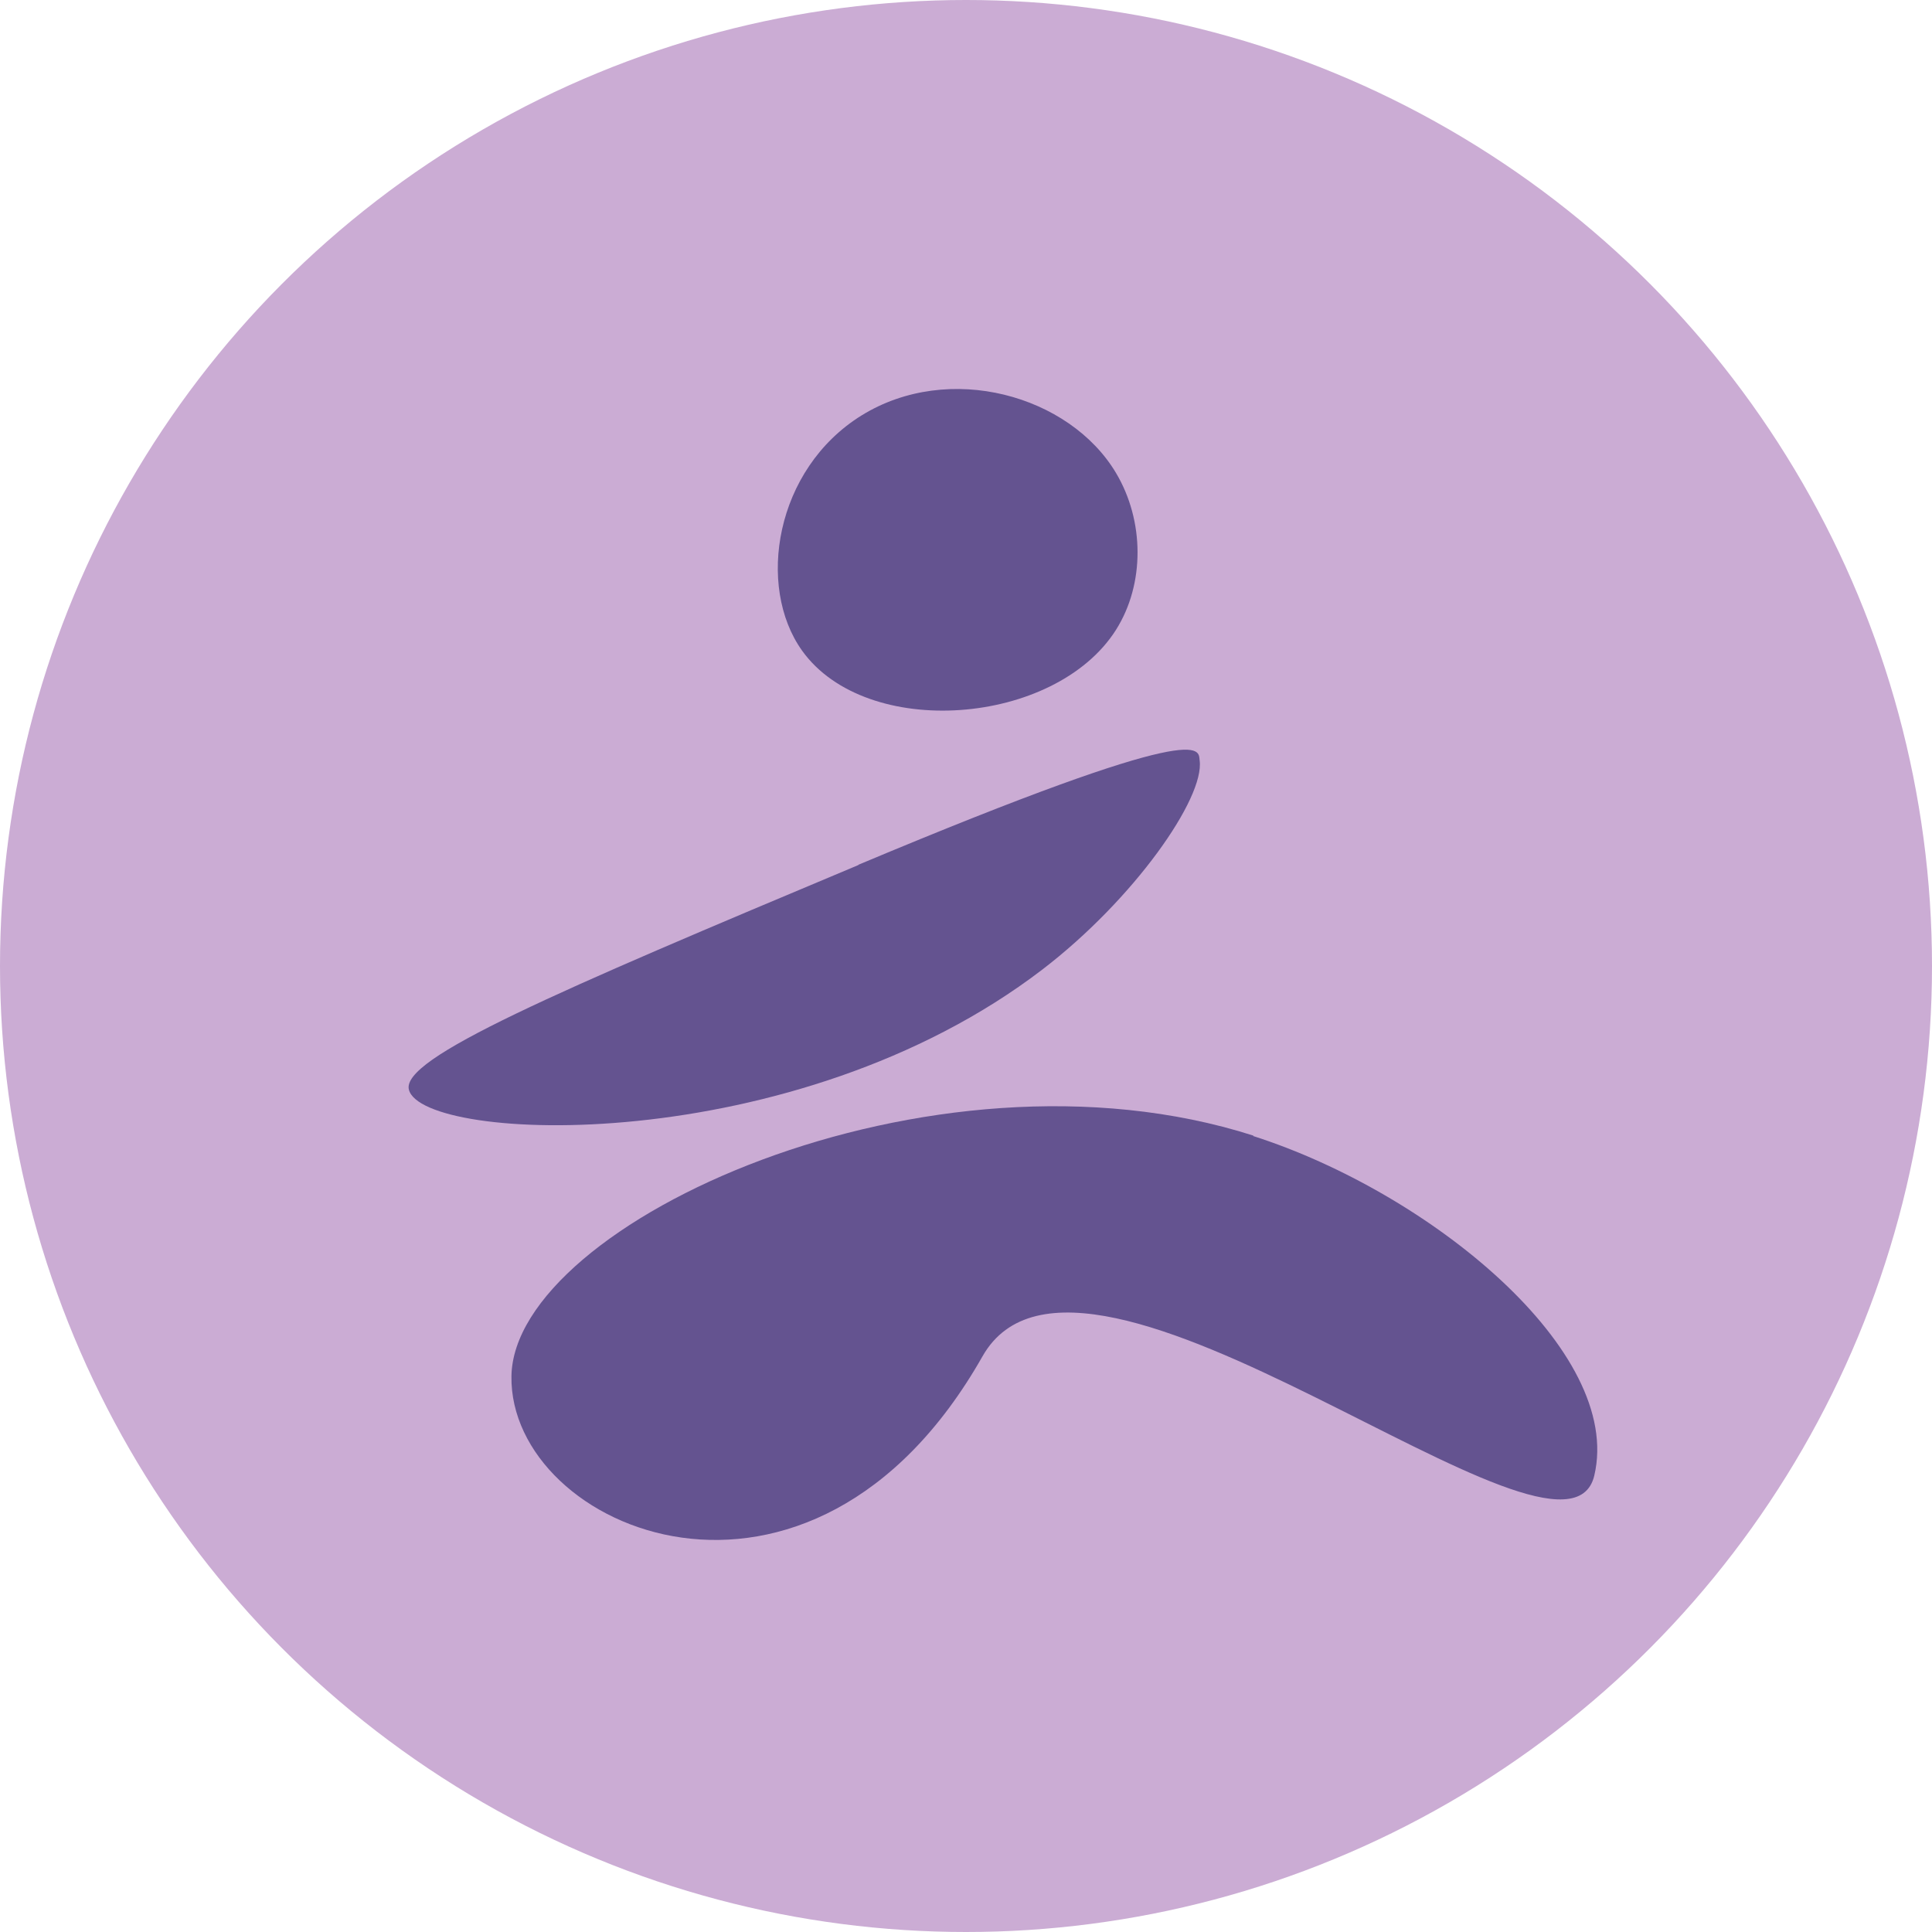 <?xml version="1.0" encoding="UTF-8"?> <svg xmlns="http://www.w3.org/2000/svg" width="149" height="149" viewBox="0 0 149 149" fill="none"><circle cx="74.5" cy="74.5" r="74.5" fill="#CBACD4"></circle><path d="M96.659 87.58C71.743 79.608 39.63 94.323 39.444 106.132C39.257 118.015 62.531 127.961 75.772 104.604C83.492 91.007 120.641 123.491 122.954 113.805C125.229 104.194 110.272 91.976 96.659 87.617V87.58Z" fill="#645390"></path><path d="M66.186 66.72C42.651 76.592 30.902 81.621 31.536 84.042C32.581 88.14 61.225 89.444 80.397 74.767C87.446 69.365 92.929 61.542 92.518 58.636C92.406 57.78 93.227 55.358 66.223 66.683L66.186 66.72Z" fill="#645390"></path><path d="M66.447 32.038C59.771 36.173 58.316 45.225 61.859 50.18C66.82 57.108 81.366 55.991 86.066 48.578C88.304 45.039 88.266 40.159 86.066 36.471C82.485 30.473 73.198 27.866 66.447 32.038Z" fill="#645390"></path></svg> 